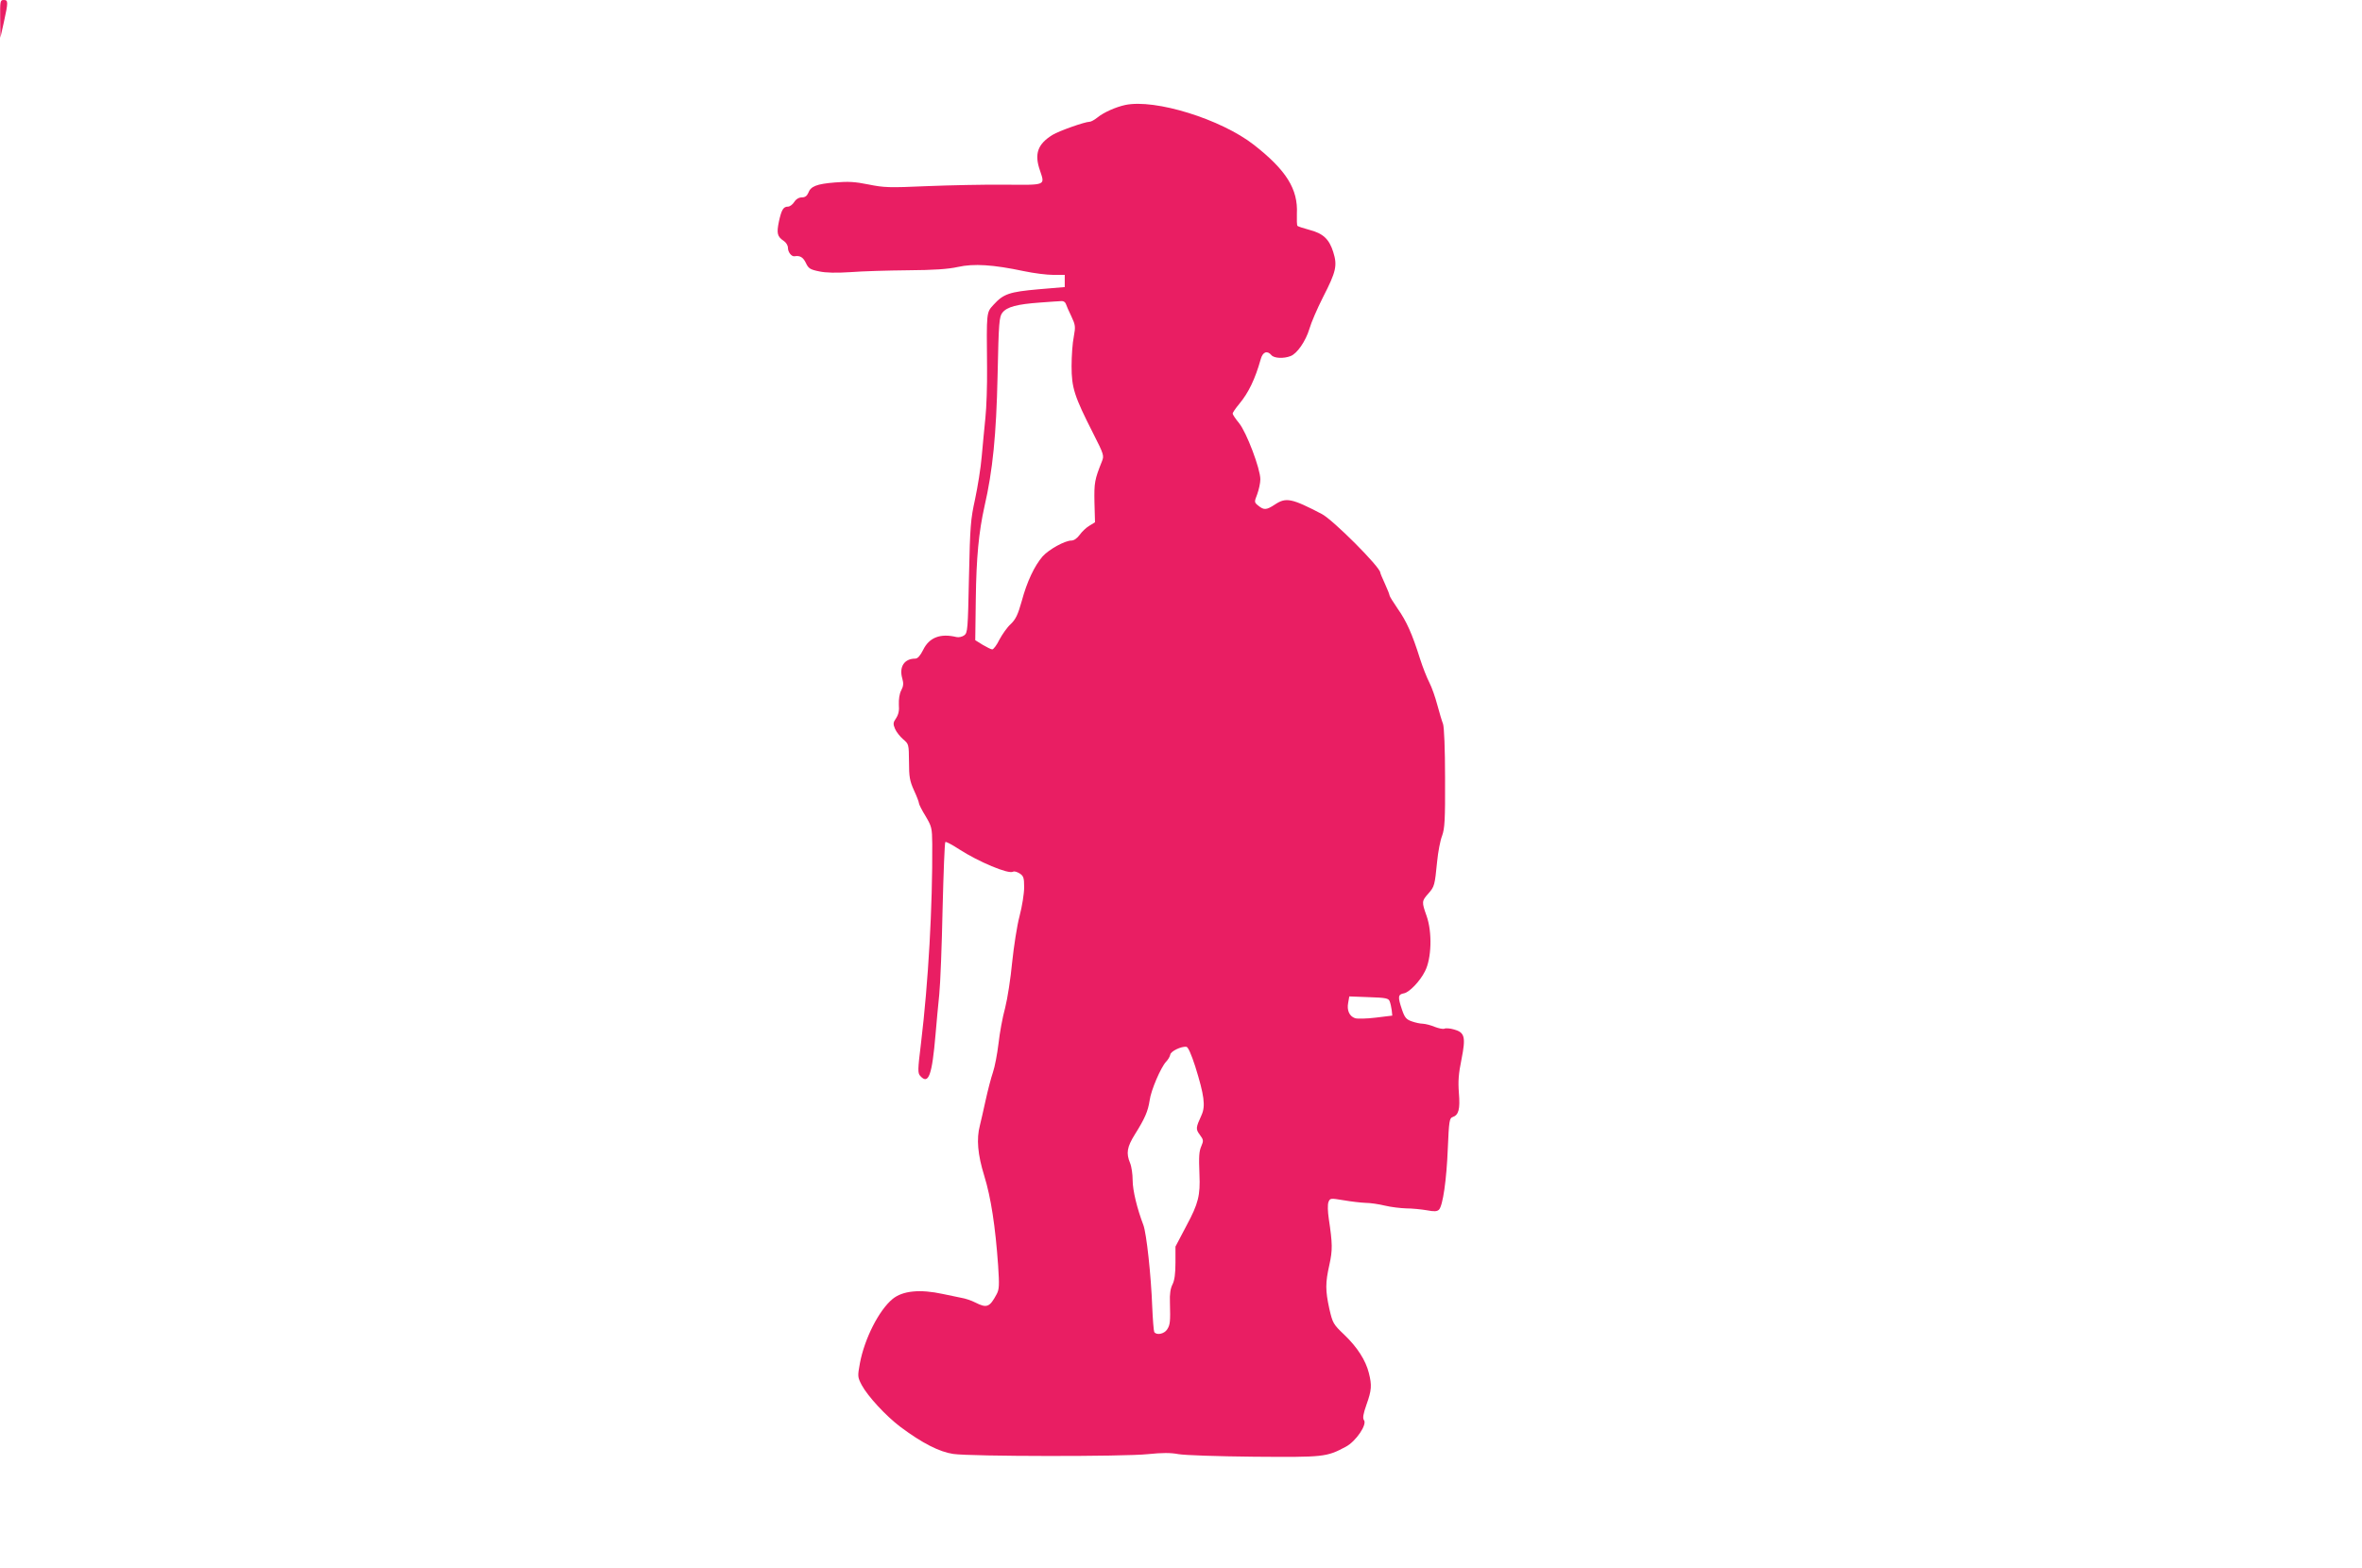 <?xml version="1.0" standalone="no"?>
<!DOCTYPE svg PUBLIC "-//W3C//DTD SVG 20010904//EN"
 "http://www.w3.org/TR/2001/REC-SVG-20010904/DTD/svg10.dtd">
<svg version="1.0" xmlns="http://www.w3.org/2000/svg"
 width="1280pt" height="850pt" viewBox="0 0 1280 850"
 preserveAspectRatio="xMidYMid meet">
<g transform="translate(0,850) scale(0.1,-0.1)"
fill="#e91e63" stroke="none">
<path d="M1 8398 l1 -103 19 85 c24 110 24 120 -1 120 -19 0 -20 -6 -19 -102z"/>
<path d="M6098 7931 c-51 -11 -117 -40 -151 -68 -16 -13 -35 -23 -42 -23 -26
0 -167 -50 -201 -71 -81 -50 -100 -103 -68 -194 27 -81 35 -78 -191 -76 -110
1 -300 -3 -423 -8 -203 -9 -231 -8 -315 9 -74 15 -110 17 -182 11 -100 -8
-132 -21 -145 -57 -7 -16 -17 -24 -35 -24 -15 0 -31 -9 -41 -25 -9 -14 -24
-25 -34 -25 -25 0 -35 -17 -49 -81 -13 -63 -9 -81 25 -104 14 -9 24 -25 24
-39 0 -23 20 -48 36 -45 29 5 46 -5 61 -36 14 -30 23 -36 72 -46 37 -8 93 -9
171 -4 63 5 203 9 310 10 140 1 217 6 271 18 86 19 189 13 359 -23 52 -11 123
-20 158 -20 l62 0 0 -33 0 -33 -142 -12 c-158 -14 -190 -25 -243 -83 -40 -44
-39 -34 -36 -344 1 -93 -3 -215 -9 -270 -5 -54 -15 -149 -20 -210 -5 -61 -22
-165 -36 -231 -24 -109 -27 -144 -33 -421 -6 -287 -7 -303 -26 -317 -11 -8
-30 -12 -42 -9 -87 21 -147 -2 -180 -69 -16 -32 -30 -48 -43 -48 -60 0 -89
-45 -70 -109 7 -25 6 -40 -6 -63 -10 -18 -14 -49 -13 -77 3 -32 -2 -54 -15
-74 -16 -23 -17 -31 -6 -57 7 -17 27 -42 44 -57 31 -26 31 -27 32 -122 0 -82
4 -104 27 -155 15 -32 27 -64 27 -70 0 -6 16 -38 36 -70 33 -56 35 -64 36
-150 2 -339 -21 -749 -61 -1081 -18 -146 -18 -161 -4 -177 45 -50 64 3 83 227
5 61 14 157 20 215 6 58 14 266 18 463 5 196 11 360 15 363 3 3 36 -14 74 -39
105 -68 269 -137 293 -122 6 4 22 -1 35 -9 22 -14 25 -24 25 -76 0 -33 -11
-103 -25 -156 -14 -52 -31 -165 -40 -250 -8 -85 -25 -196 -38 -247 -14 -50
-30 -138 -36 -194 -7 -57 -20 -126 -30 -155 -10 -29 -28 -98 -40 -153 -12 -55
-26 -116 -31 -136 -19 -72 -12 -157 24 -273 36 -117 60 -273 75 -486 7 -107 6
-129 -8 -155 -38 -71 -53 -77 -116 -45 -21 11 -55 22 -74 25 -20 4 -65 13
-101 21 -124 27 -218 18 -273 -27 -74 -61 -152 -215 -177 -348 -13 -71 -13
-75 10 -119 33 -61 131 -167 209 -226 119 -89 212 -136 287 -147 97 -14 924
-15 1055 -1 78 8 123 8 165 0 33 -6 212 -12 409 -14 380 -3 393 -2 498 54 55
29 118 122 98 145 -7 10 -4 32 14 83 28 78 30 105 13 172 -17 68 -62 139 -133
207 -60 57 -63 63 -81 140 -22 101 -22 141 0 239 18 81 17 115 -3 249 -6 40
-7 77 -2 91 9 22 10 22 83 10 40 -7 93 -13 118 -14 25 0 72 -7 105 -15 33 -8
85 -14 116 -15 31 0 80 -5 110 -10 42 -8 56 -7 67 3 21 22 41 159 48 334 6
146 9 163 26 168 33 11 41 43 34 130 -5 64 -2 105 14 183 24 121 18 146 -41
162 -20 6 -44 8 -52 4 -8 -3 -31 2 -52 10 -21 9 -49 16 -64 17 -14 0 -42 6
-61 13 -29 10 -38 21 -52 62 -24 71 -23 84 11 90 29 6 86 65 113 119 36 69 40
212 9 300 -27 76 -27 81 9 121 34 39 35 44 48 174 5 52 17 115 27 140 14 39
17 83 16 312 0 160 -5 277 -11 294 -6 15 -20 62 -31 103 -11 42 -30 96 -43
121 -13 25 -36 83 -51 130 -42 134 -73 203 -121 271 -24 35 -44 67 -44 72 0 4
-11 33 -25 63 -14 30 -25 57 -25 60 0 30 -257 287 -317 318 -163 85 -194 91
-253 52 -47 -31 -60 -32 -91 -7 -22 18 -23 19 -6 62 9 25 17 61 17 81 0 57
-75 255 -115 304 -19 23 -35 47 -35 52 0 6 16 29 36 53 50 60 86 135 116 242
11 40 35 49 58 22 14 -17 66 -20 104 -5 35 13 82 81 102 148 9 32 42 109 74
172 71 138 78 171 55 244 -22 70 -55 101 -129 120 -32 9 -62 18 -65 22 -3 3
-4 32 -3 65 7 134 -58 237 -233 374 -178 139 -535 250 -697 216z m-322 -1078
c3 -10 17 -41 30 -68 22 -47 23 -55 13 -110 -7 -33 -12 -105 -12 -160 0 -117
15 -163 116 -362 60 -118 61 -123 48 -155 -39 -98 -42 -114 -40 -221 l3 -108
-31 -19 c-17 -10 -40 -32 -52 -49 -14 -19 -31 -31 -45 -31 -35 0 -122 -48
-156 -86 -44 -51 -85 -137 -113 -242 -21 -74 -32 -98 -60 -125 -19 -17 -46
-56 -61 -84 -14 -29 -32 -53 -39 -53 -6 0 -30 12 -52 25 l-40 25 3 227 c3 221
16 359 47 498 45 195 64 389 71 708 6 291 9 320 26 342 25 32 80 46 203 55 55
4 108 8 118 8 10 1 20 -6 23 -15z m1755 -3781 c4 -10 9 -32 11 -48 l3 -29 -90
-11 c-49 -6 -100 -7 -112 -3 -31 11 -45 43 -37 84 l6 34 106 -4 c93 -3 107 -6
113 -23z m-1054 -352 c49 -157 57 -215 34 -265 -31 -68 -32 -75 -9 -106 20
-27 21 -32 8 -62 -12 -28 -14 -53 -10 -154 5 -111 -6 -157 -69 -274 l-61 -116
0 -87 c0 -60 -5 -96 -16 -118 -11 -21 -16 -53 -14 -97 3 -106 1 -122 -15 -147
-16 -25 -58 -33 -70 -14 -3 6 -8 67 -11 138 -6 166 -31 398 -48 442 -34 89
-58 188 -58 242 0 33 -6 75 -14 94 -22 53 -17 86 26 155 54 86 71 125 80 184
7 55 60 178 89 210 11 11 21 28 23 39 3 18 59 45 87 42 9 0 27 -41 48 -106z"/>
</g>
</svg>
